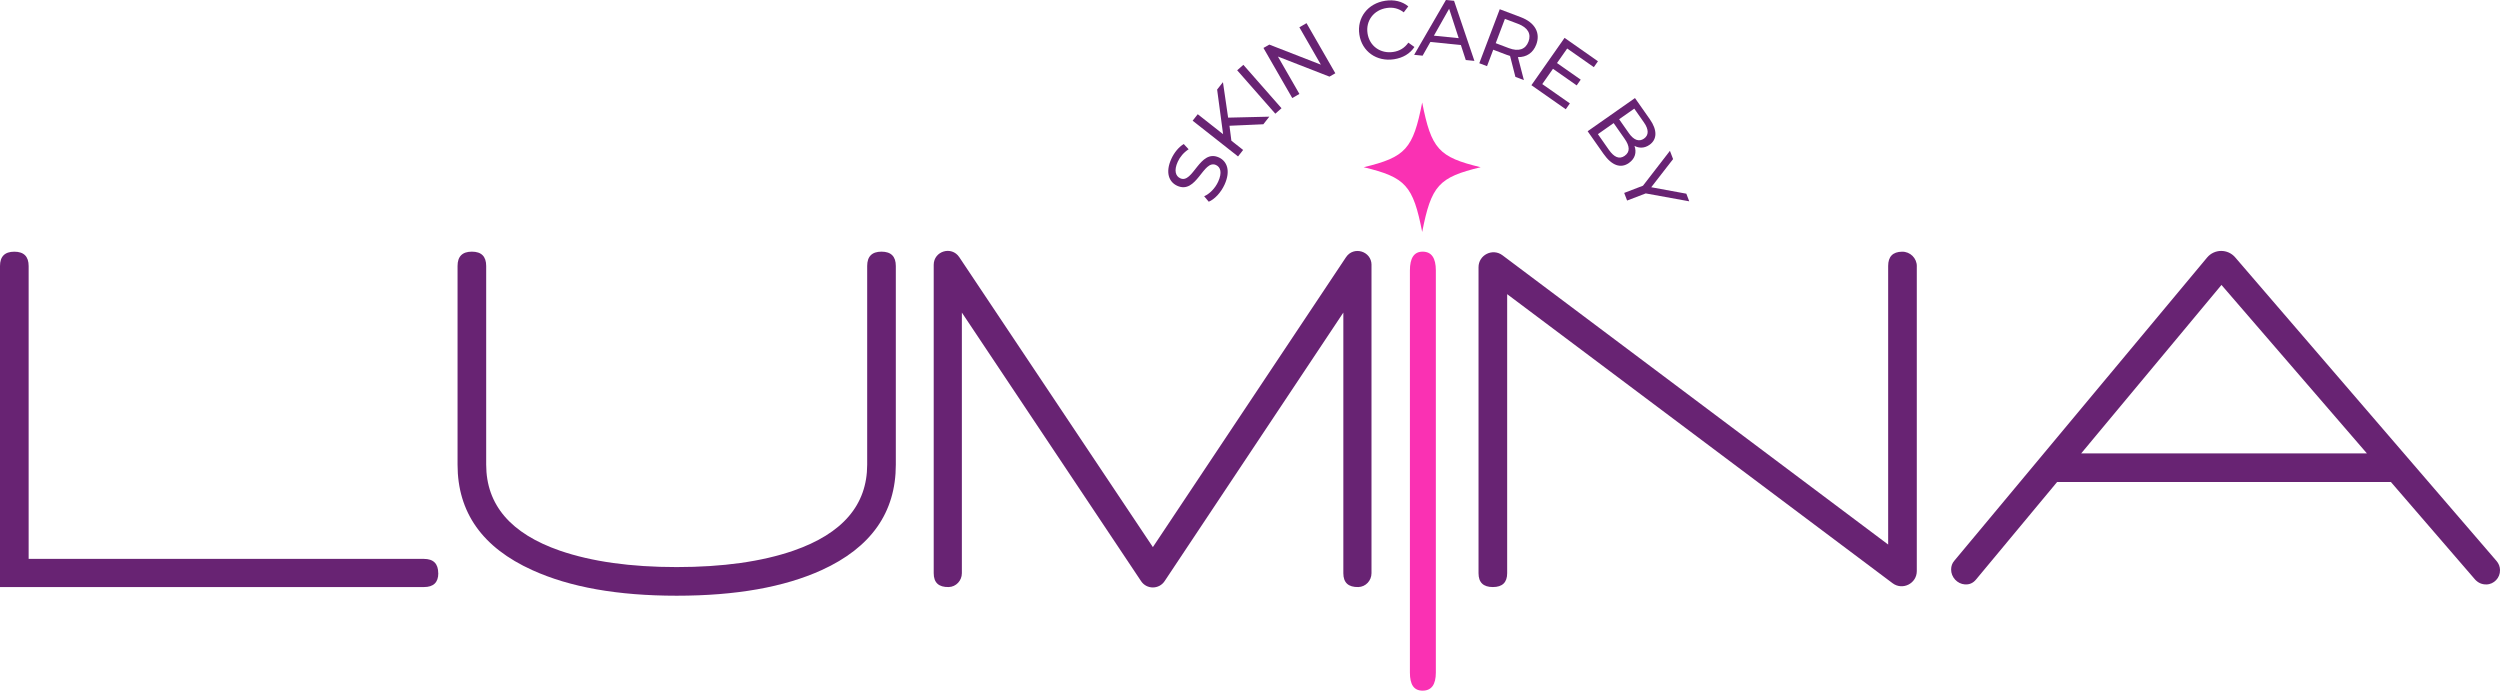 <?xml version="1.0" encoding="UTF-8"?><svg id="Capa_2" xmlns="http://www.w3.org/2000/svg" viewBox="0 0 721.02 199.19"><defs><style>.cls-1{fill:#fa31b3;}.cls-1,.cls-2{stroke-width:0px;}.cls-2{fill:#682373;}</style></defs><g id="Capa_1-2"><path class="cls-2" d="m126.41,165.32c0,2.66-1.38,3.99-4.13,3.99H0v-92.59c0-2.75,1.38-4.13,4.13-4.13s4.13,1.38,4.13,4.13v84.47h114c2.75,0,4.13,1.38,4.13,4.13Z"/><path class="cls-2" d="m136.09,72.58c2.75,0,4.13,1.38,4.13,4.13v57.3c0,11.62,7.09,19.89,21.27,24.81,9.16,3.15,20.38,4.73,33.67,4.73s24.51-1.57,33.67-4.73c14.18-4.92,21.27-13.19,21.27-24.81v-57.3c0-2.75,1.38-4.13,4.13-4.13s4.13,1.38,4.13,4.13v57.3c0,13.78-7.14,23.92-21.41,30.42-10.83,4.92-24.76,7.38-41.79,7.38s-30.82-2.46-41.64-7.38c-14.38-6.5-21.56-16.64-21.56-30.42v-57.3c0-2.75,1.38-4.13,4.13-4.13Z"/><path class="cls-2" d="m395.55,76.4v88.92c0,2.13-1.67,3.94-3.8,3.99-2.88.06-4.32-1.27-4.32-3.99v-75.17l-51.55,77.46c-1.61,2.42-5.17,2.42-6.78,0l-51.69-77.46v75.17c0,2.13-1.67,3.94-3.8,3.99-2.88.06-4.32-1.27-4.32-3.99v-88.94c0-3.97,5.15-5.53,7.36-2.23l55.85,83.64,55.7-83.61c2.2-3.31,7.36-1.75,7.36,2.23Z"/><path class="cls-1" d="m410.3,72.58c2.54,0,3.81,1.81,3.81,5.41v115.98c0,3.48-1.27,5.22-3.81,5.22s-3.67-1.74-3.67-5.22v-115.98c0-3.61,1.22-5.41,3.67-5.41Z"/><path class="cls-2" d="m552.82,76.77v87.93c0,3.6-4.11,5.66-6.99,3.5l-111.15-83.36v80.48c0,2.66-1.38,3.99-4.13,3.99s-4.13-1.33-4.13-3.99v-88.25c0-3.55,4.06-5.58,6.9-3.45l111.24,83.43v-80.33c0-2.71,1.33-4.09,4-4.13,2.34-.04,4.27,1.85,4.27,4.19Z"/><path class="cls-2" d="m721.02,164.45c.05,2.18-1.74,4.08-3.92,4.11-1.31.02-2.42-.47-3.32-1.48l-24.22-28.06h-96.28l-23.33,28.06c-.85,1.07-1.94,1.56-3.25,1.47-2.22-.15-4.01-2.1-3.98-4.33.01-.96.31-1.78.89-2.46l72.93-87.48c2.1-2.52,5.96-2.55,8.1-.06l75.36,87.55c.66.76,1.01,1.65,1.03,2.68Zm-38.39-33.69l-41.94-48.58-40.46,48.58h82.4Z"/><path class="cls-2" d="m348.61,58.17l-1.32-1.57c1.53-.66,3.15-2.25,4.04-4.2,1.2-2.62.69-4.21-.63-4.81-3.7-1.69-5.56,8.56-11.19,5.99-2.34-1.07-3.5-3.8-1.68-7.78.81-1.78,2.13-3.4,3.57-4.26l1.41,1.51c-1.45.94-2.52,2.25-3.13,3.59-1.18,2.58-.6,4.18.72,4.78,3.7,1.69,5.58-8.55,11.14-6.01,2.32,1.06,3.46,3.83,1.63,7.84-1.06,2.32-2.88,4.23-4.56,4.93Z"/><path class="cls-2" d="m354.59,36.27l.55,4.31,3.39,2.67-1.47,1.87-13.09-10.31,1.47-1.87,7.31,5.76-1.72-12.87,1.68-2.13,1.49,10.23,11.88-.28-1.72,2.19-9.76.43Z"/><path class="cls-2" d="m356.81,20.27l1.79-1.57,11,12.52-1.79,1.57-11-12.52Z"/><path class="cls-2" d="m376.81,6.68l8.31,14.45-1.69.97-14.87-5.79,6.2,10.78-2.06,1.19-8.31-14.45,1.69-.97,14.87,5.79-6.2-10.78,2.06-1.19Z"/><path class="cls-2" d="m392.05,9.97c-.74-4.87,2.44-8.99,7.46-9.75,2.54-.39,4.89.15,6.65,1.62l-1.31,1.72c-1.47-1.15-3.12-1.53-4.93-1.25-3.72.56-6.07,3.67-5.51,7.32.55,3.65,3.71,5.92,7.43,5.35,1.81-.27,3.27-1.15,4.34-2.68l1.75,1.25c-1.25,1.92-3.33,3.15-5.89,3.54-4.99.76-9.25-2.23-9.99-7.11Z"/><path class="cls-2" d="m421.34,12.99l-8.81-.89-2.24,3.96-2.44-.25,9.17-15.82,2.34.24,5.87,17.33-2.49-.25-1.41-4.33Zm-.64-1.98l-2.76-8.48-4.39,7.76,7.15.72Z"/><path class="cls-2" d="m437.06,22.19l-1.55-6.06c-.32-.1-.66-.2-1-.33l-3.85-1.46-1.79,4.74-2.23-.84,5.9-15.58,6.08,2.3c4.05,1.53,5.73,4.51,4.45,7.89-.91,2.4-2.81,3.67-5.29,3.62l1.72,6.63-2.43-.92Zm3.77-10.18c.84-2.23-.17-4.06-3.02-5.14l-3.78-1.43-2.65,7.01,3.78,1.43c2.85,1.08,4.83.35,5.67-1.88Z"/><path class="cls-2" d="m452.77,29.81l-1.19,1.7-9.91-6.94,9.56-13.65,9.63,6.75-1.19,1.7-7.68-5.38-2.94,4.19,6.84,4.79-1.16,1.66-6.84-4.79-3.09,4.41,7.96,5.57Z"/><path class="cls-2" d="m469.81,47c-2.34,1.64-4.93.81-7.35-2.64l-4.57-6.51,13.65-9.57,4.29,6.12c2.2,3.14,2.11,5.82-.1,7.37-1.48,1.04-3.05,1-4.33.3.65,1.84.21,3.66-1.6,4.93Zm-1.22-2.08c1.58-1.11,1.46-2.77-.06-4.93l-3.14-4.49-4.54,3.19,3.14,4.49c1.52,2.16,3.02,2.86,4.6,1.75Zm2.75-13.59l-4.37,3.06,2.8,4c1.39,1.99,2.93,2.6,4.37,1.59s1.39-2.66,0-4.65l-2.8-4Z"/><path class="cls-2" d="m474.65,55.78l-5.38,2.06-.84-2.2,5.42-2.08,7.77-10.06.91,2.38-6.3,8.12,10.12,1.86.84,2.2-12.55-2.28Z"/><path class="cls-1" d="m427.04,48.23c-12.11,2.91-14.24,5.27-16.87,18.67-2.63-13.4-4.76-15.76-16.87-18.67,12.11-2.91,14.24-5.27,16.87-18.67,2.63,13.4,4.76,15.76,16.87,18.67Z"/></g></svg>